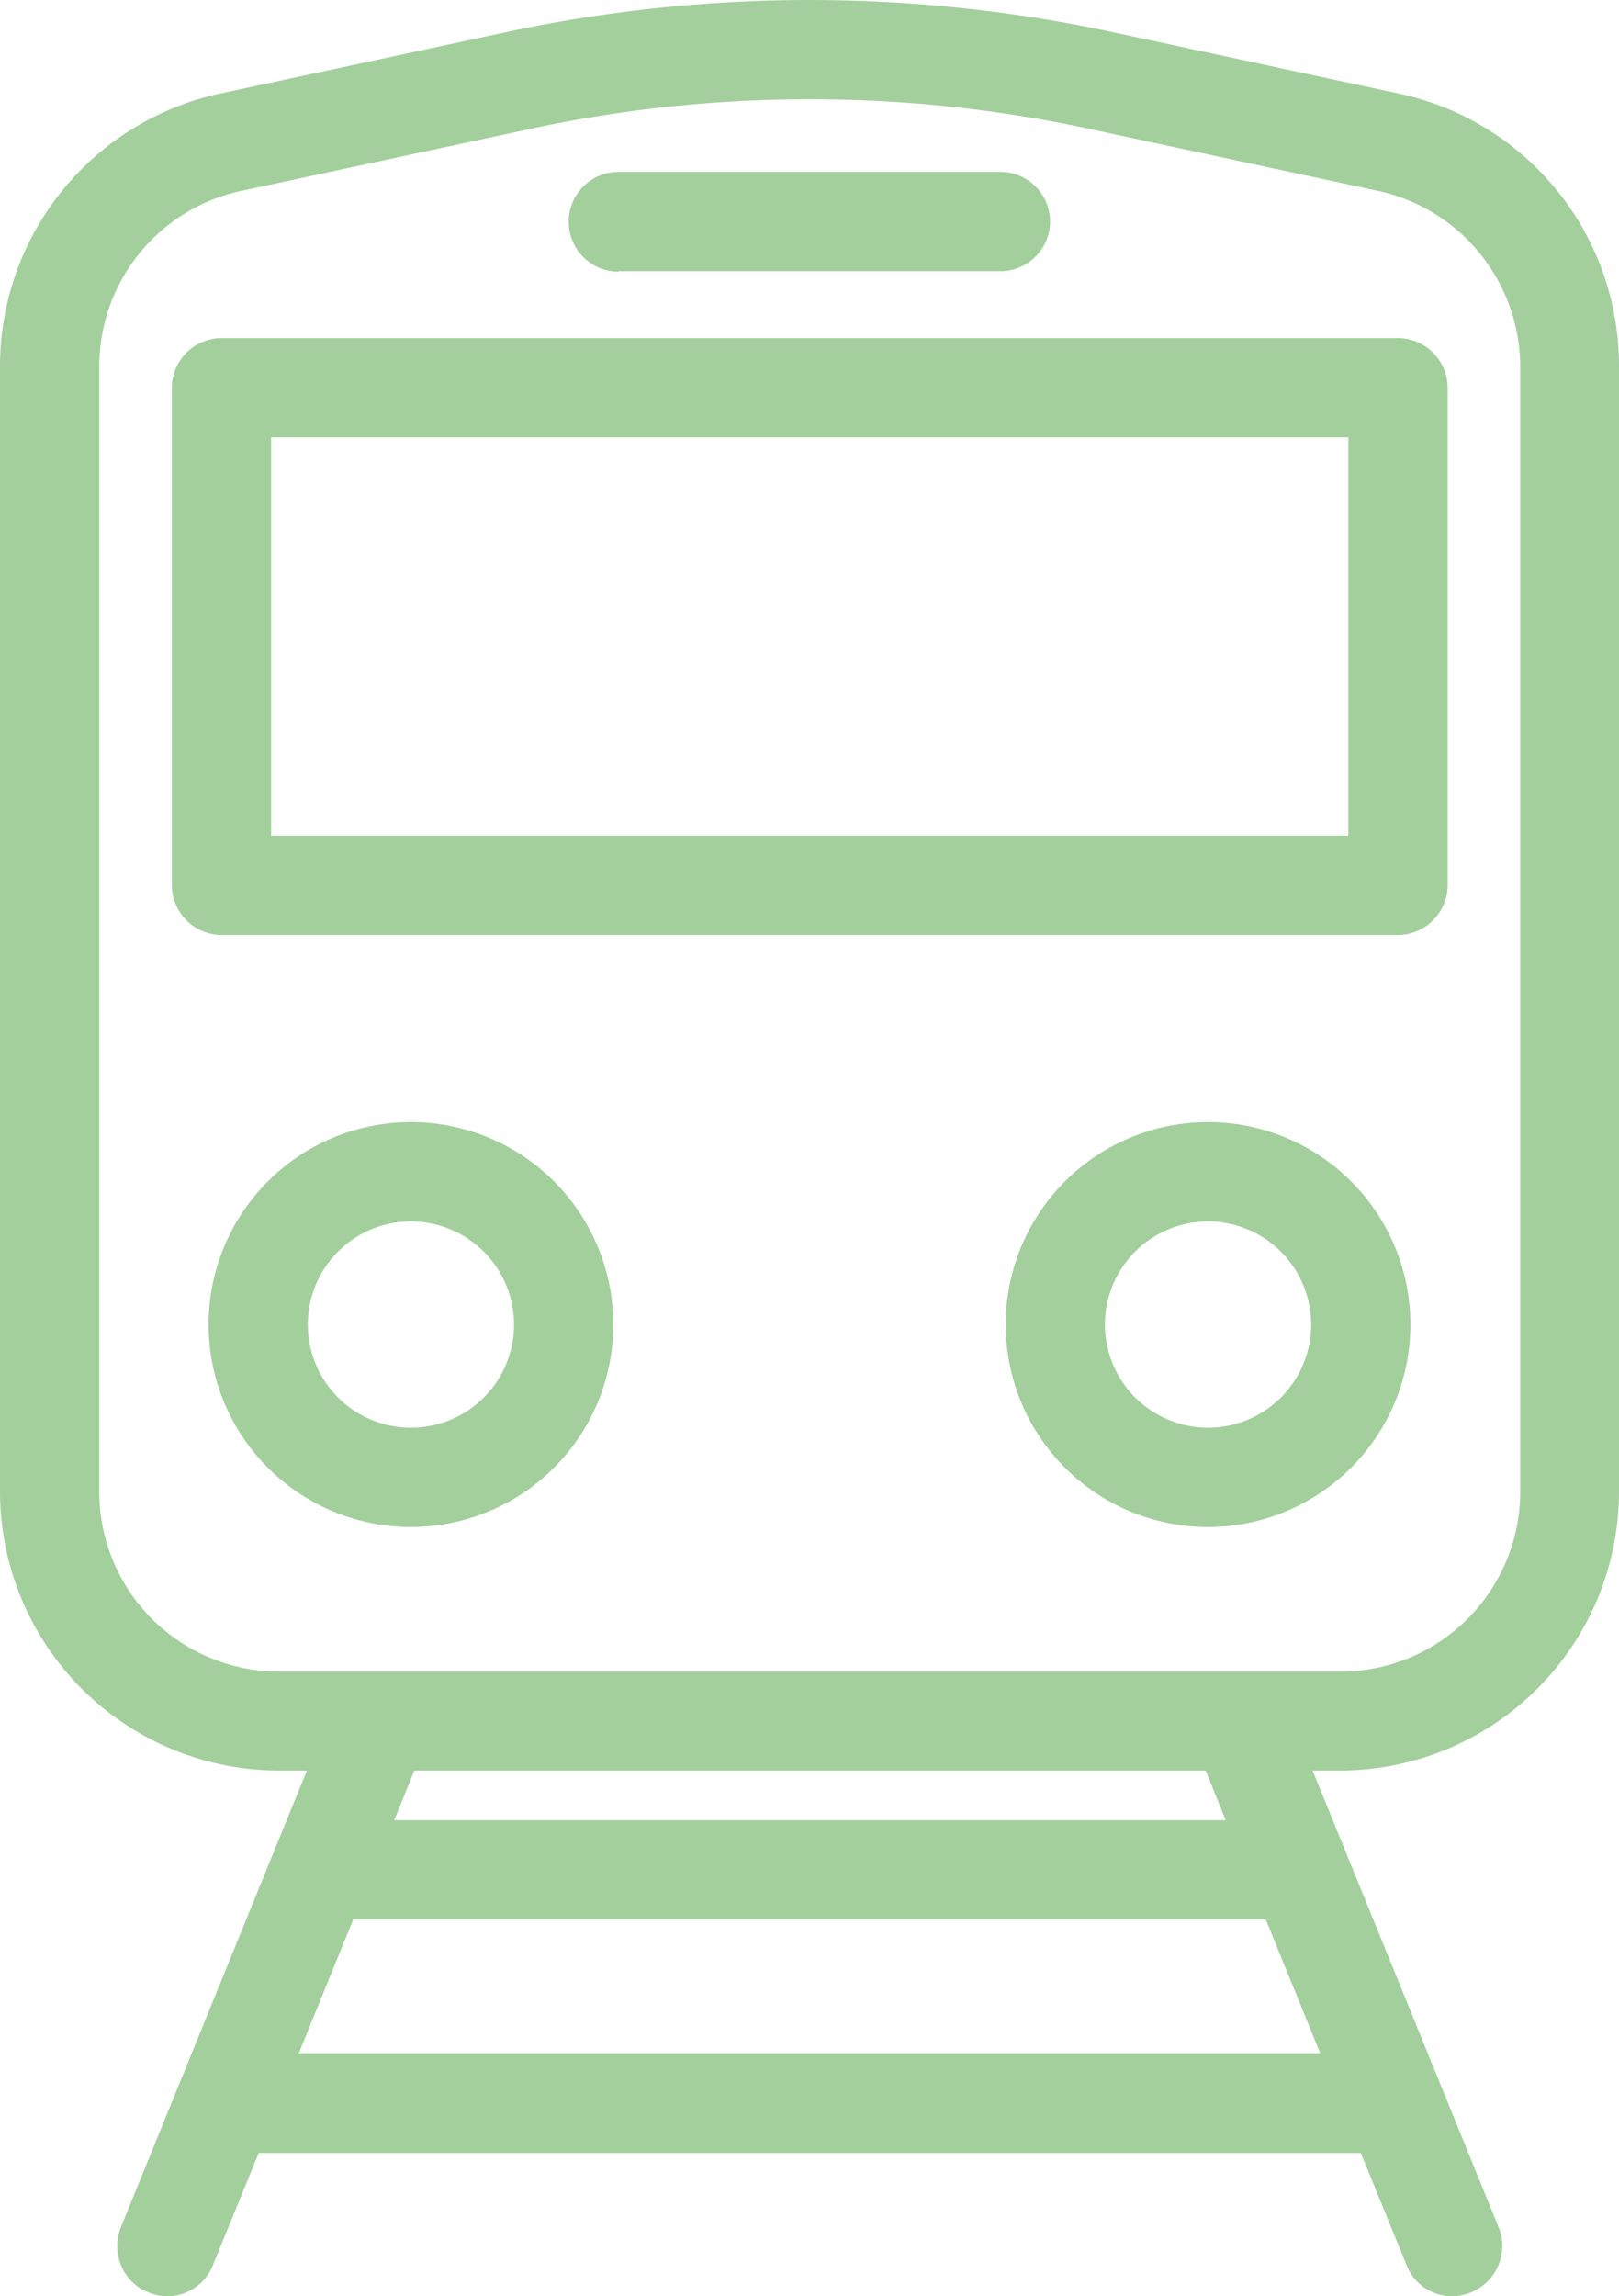 <svg id="metro" xmlns="http://www.w3.org/2000/svg" width="53" height="75.141" viewBox="0 0 53 75.141">
  <path id="Path_22" data-name="Path 22" d="M47.547,75.141a1.592,1.592,0,0,1-1.5-1.016l-1.5-3.672H8.469l-1.5,3.672a1.6,1.6,0,0,1-2.109.891,1.581,1.581,0,0,1-.891-.875,1.649,1.649,0,0,1-.016-1.25l6.094-14.953H9.125A9.136,9.136,0,0,1,0,48.813V11.984A9.129,9.129,0,0,1,7.2,3.063l9.313-2a47.443,47.443,0,0,1,19.969,0l9.313,2A9.1,9.1,0,0,1,53,11.984V48.813a9.136,9.136,0,0,1-9.125,9.125h-.906l6.094,14.953a1.649,1.649,0,0,1-.016,1.25,1.659,1.659,0,0,1-1.5,1Zm-4.328-7.953-1.781-4.375H11.563L9.781,67.188Zm-3.094-7.625-.656-1.625H13.563l-.656,1.625ZM26.516,3.25a43.215,43.215,0,0,0-9.3,1l-9.328,2A5.873,5.873,0,0,0,3.25,12V48.828A5.888,5.888,0,0,0,9.125,54.7H43.891a5.888,5.888,0,0,0,5.875-5.875V12a5.9,5.9,0,0,0-4.641-5.75l-9.312-2A43.321,43.321,0,0,0,26.516,3.25Z" fill="#a3cf9d"/>
  <path id="Path_23" data-name="Path 23" d="M7.25,30.594a1.634,1.634,0,0,1-1.625-1.625V12.688A1.634,1.634,0,0,1,7.25,11.063H45.766a1.634,1.634,0,0,1,1.625,1.625V28.969a1.634,1.634,0,0,1-1.625,1.625Zm36.891-3.25V14.313H8.875V27.344Z" fill="#a3cf9d"/>
  <path id="Path_24" data-name="Path 24" d="M39.547,49.969a6.625,6.625,0,1,1,6.625-6.625A6.628,6.628,0,0,1,39.547,49.969Zm0-10a3.375,3.375,0,1,0,3.375,3.375A3.381,3.381,0,0,0,39.547,39.969Z" fill="#a3cf9d"/>
  <path id="Path_25" data-name="Path 25" d="M13.453,49.969a6.625,6.625,0,1,1,6.625-6.625A6.628,6.628,0,0,1,13.453,49.969Zm0-10a3.375,3.375,0,1,0,3.375,3.375A3.381,3.381,0,0,0,13.453,39.969Z" fill="#a3cf9d"/>
  <path id="Path_26" data-name="Path 26" d="M20.25,8.891a1.633,1.633,0,0,1,0-3.266h12.5a1.625,1.625,0,0,1,0,3.25H20.25Z" fill="#a3cf9d"/>
</svg>
